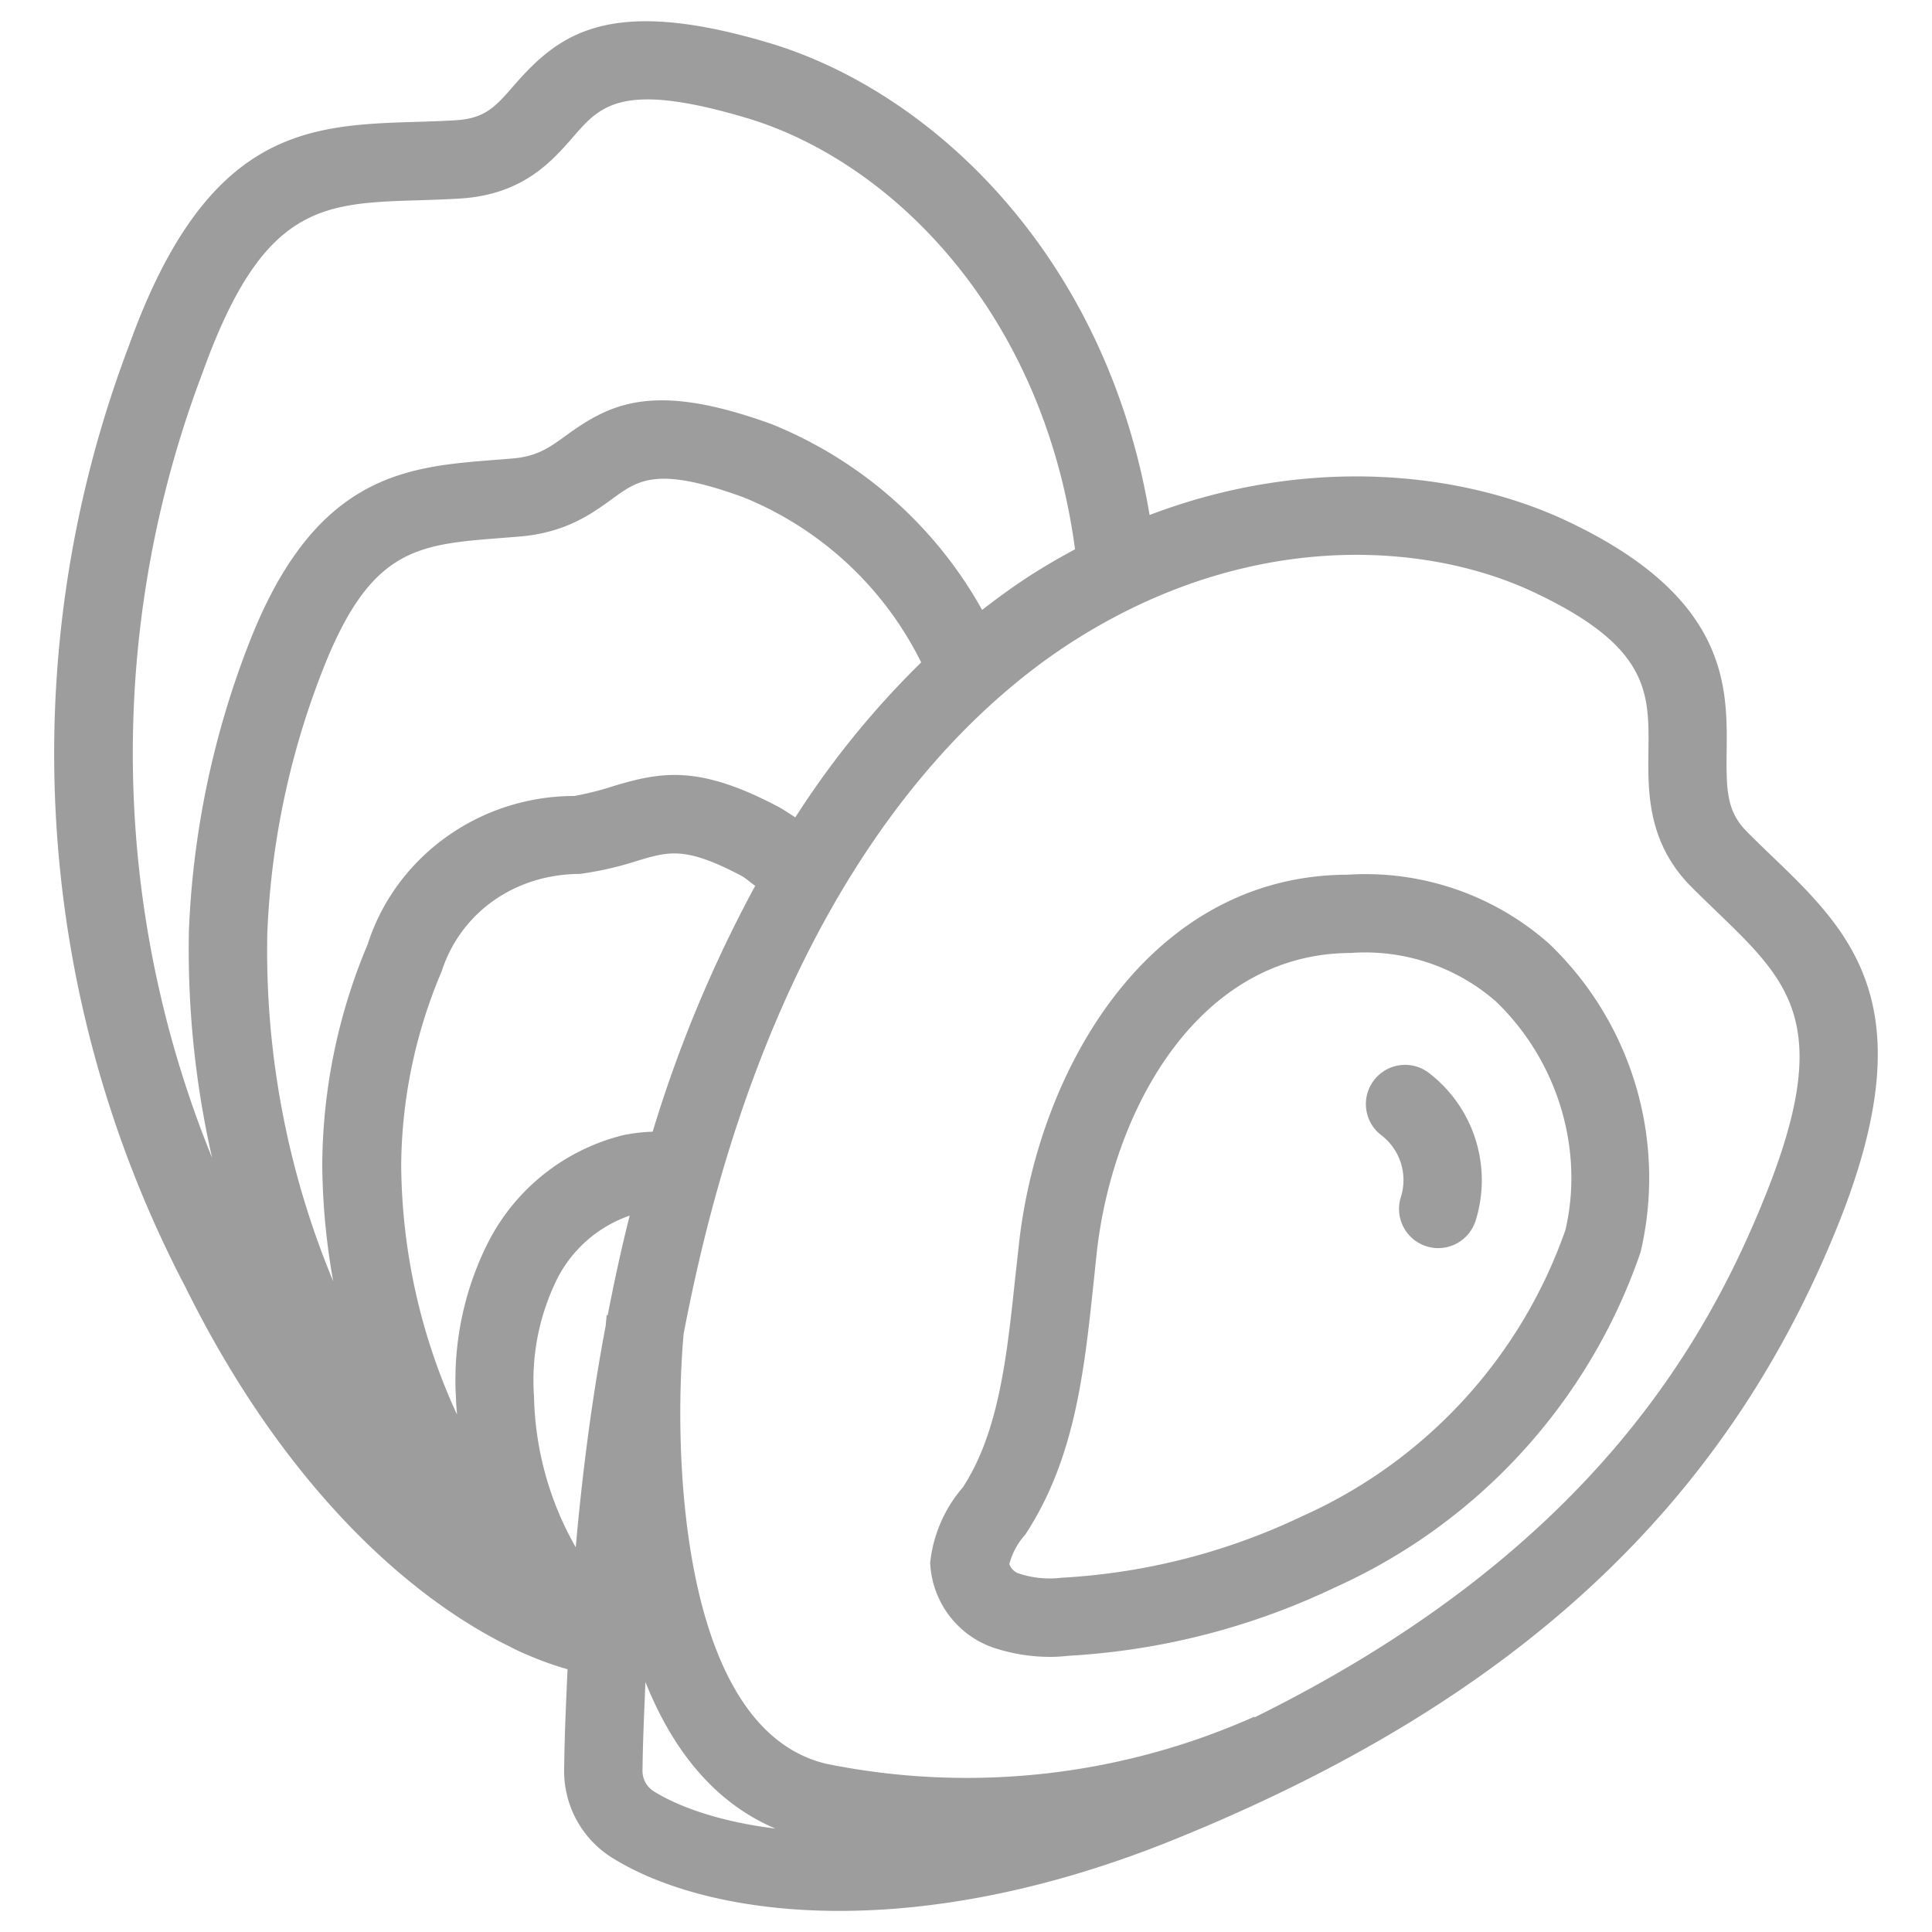 <?xml version="1.0" encoding="UTF-8"?> <svg xmlns="http://www.w3.org/2000/svg" id="Calque_1" data-name="Calque 1" viewBox="0 0 500 500"><defs><style>.cls-1{fill:#9d9d9d;}</style></defs><title>Plan de travail 1100</title><path class="cls-1" d="M458.26,221.27c-2-1.94-4.07-3.91-6.13-6-5.22-5.23-5.4-10.67-5.28-20.64.21-17,.5-40.27-41.78-60-26-12.14-65.69-17.27-107.56-1.35C286.22,65.9,241,23.57,198.91,11.07,157.55-1.23,144.6,8.8,133,22.13c-4.8,5.5-7.43,8.54-15.16,9-3.47.21-6.84.31-10.13.41-27.86.87-54.19,1.68-74.37,58A297.58,297.58,0,0,0,48,333.11c25.3,51.14,57.54,80.16,84,93.06a48.71,48.71,0,0,0,4.61,2.16A83.49,83.49,0,0,0,146.88,432c-.38,8.51-.78,16.94-.88,25.93a26.43,26.43,0,0,0,12.36,22.82c12.59,7.89,32.79,13.79,58.89,13.79,24.41,0,54-5.16,87.25-18.72,87.72-35.67,142.15-86.23,171.31-159.14C498.49,260,479,241.17,458.26,221.27ZM52.39,96.54C68,53.07,83.18,52.6,108.36,51.83c3.48-.11,7-.22,10.72-.45,16.22-1,23.75-9.63,29.25-15.94,7-8.1,12.64-14.48,44.81-4.93,37,11,76.78,49.66,85.08,111.65-3.51,1.87-7,3.88-10.51,6.09-4.25,2.67-8.83,5.95-13.54,9.59a109.19,109.19,0,0,0-54.52-48.09c-30.31-11-41.54-5.47-53.07,2.9-4.36,3.16-7.51,5.45-13.87,6l-4.61.37c-23,1.79-46.84,3.63-63.9,48.09a229.81,229.81,0,0,0-15.31,73.77,243.21,243.21,0,0,0,6,58.76A277.52,277.52,0,0,1,52.39,96.54ZM157,340.35c0,.35-.14,1.4-.26,2.8q-5,26.4-7.74,57.29a82.18,82.18,0,0,1-10.8-39.09,59.15,59.15,0,0,1,6.18-30.75,33.31,33.31,0,0,1,18.58-16q-3.1,12.33-5.69,25.8Zm12-47.47a45,45,0,0,0-7.59.87,53.73,53.73,0,0,0-35,27.62,79,79,0,0,0-8.38,40.88c0,1.28.17,2.55.24,3.83a156.52,156.52,0,0,1-14.44-64.47,130.48,130.48,0,0,1,10.47-50.22c4.84-15,18.69-25.14,35.75-25.22a85.92,85.92,0,0,0,14.72-3.34c8.39-2.53,12.6-3.79,27,3.77,1.34.71,2.42,1.81,3.68,2.64A341,341,0,0,0,168.91,292.88Zm36.89-81.3c-1.56-1-3.07-2.05-4.71-2.92-20.21-10.61-29.86-9-42.28-5.26A78.56,78.56,0,0,1,148.64,206c-24.63,0-46.25,15.75-53.48,38.37A148.78,148.78,0,0,0,83.4,301.61a177.49,177.49,0,0,0,2.84,30,222.58,222.58,0,0,1-17.06-90.06A209.22,209.22,0,0,1,83.13,174.4c12.48-32.51,24.57-33.45,46.54-35.16l4.76-.38c12-1,18.69-5.88,24.07-9.79,6.75-4.92,11.65-8.47,33.9-.37a88.42,88.42,0,0,1,46,42.73A228.64,228.64,0,0,0,205.8,211.58ZM166.28,458.16v0c.09-7.92.46-15.32.76-22.85,6.7,16.75,17.26,31,33.66,37.93-14.51-1.79-25.2-5.7-31.5-9.65A6.22,6.22,0,0,1,166.28,458.16Zm290.7-149c-15.41,38.52-46,92.72-132.29,135.29l-.07-.17A182.74,182.74,0,0,1,214,456.5c-38.16-8.85-39.82-81-37.07-111.34,21.25-111.41,69.83-159.73,101.63-179.74,25.2-15.85,50.37-21.83,72.47-21.83,17.67,0,33.38,3.83,45.52,9.49,30.4,14.17,30.26,26.16,30.06,41.33-.12,10.57-.29,23.73,11.23,35.23,2.15,2.16,4.3,4.23,6.4,6.25C463.15,254.12,474.58,265.11,457,309.11Z"></path><path class="cls-1" d="M348.8,226.37c-50.74.13-79.63,49.19-85,94.71l-1.07,9.68c-2.18,20.51-4.24,39.87-13.54,54.16a35.52,35.52,0,0,0-8.33,18.43l-.15,1.12.1,1.13a24.36,24.36,0,0,0,16,20.72,46.69,46.69,0,0,0,14.86,2.48,39.47,39.47,0,0,0,4.78-.28,184,184,0,0,0,69.12-17.73,147.58,147.58,0,0,0,79-86.7,83.87,83.87,0,0,0-23.68-79.88A71.68,71.68,0,0,0,348.8,226.37Zm56.31,92a127,127,0,0,1-68.05,74,165.38,165.38,0,0,1-62.4,15.95,25.27,25.27,0,0,1-11.08-1.13,3.9,3.9,0,0,1-2.36-2.43,18.34,18.34,0,0,1,4.13-7.62c12.8-19.47,15.23-42.22,17.57-64.24l1-9.46c4.35-36.9,26.51-76.69,65.62-76.81a51.48,51.48,0,0,1,37.54,12.49C403.23,274.58,410,297.66,405.11,318.39Z"></path><path class="cls-1" d="M369.78,277.66a10.14,10.14,0,1,0-12.29,16.14,14.6,14.6,0,0,1,5.05,16,10.15,10.15,0,0,0,6.6,12.73,9.93,9.93,0,0,0,3.07.48,10.16,10.16,0,0,0,9.67-7.08A35,35,0,0,0,369.78,277.66Z"></path></svg> 